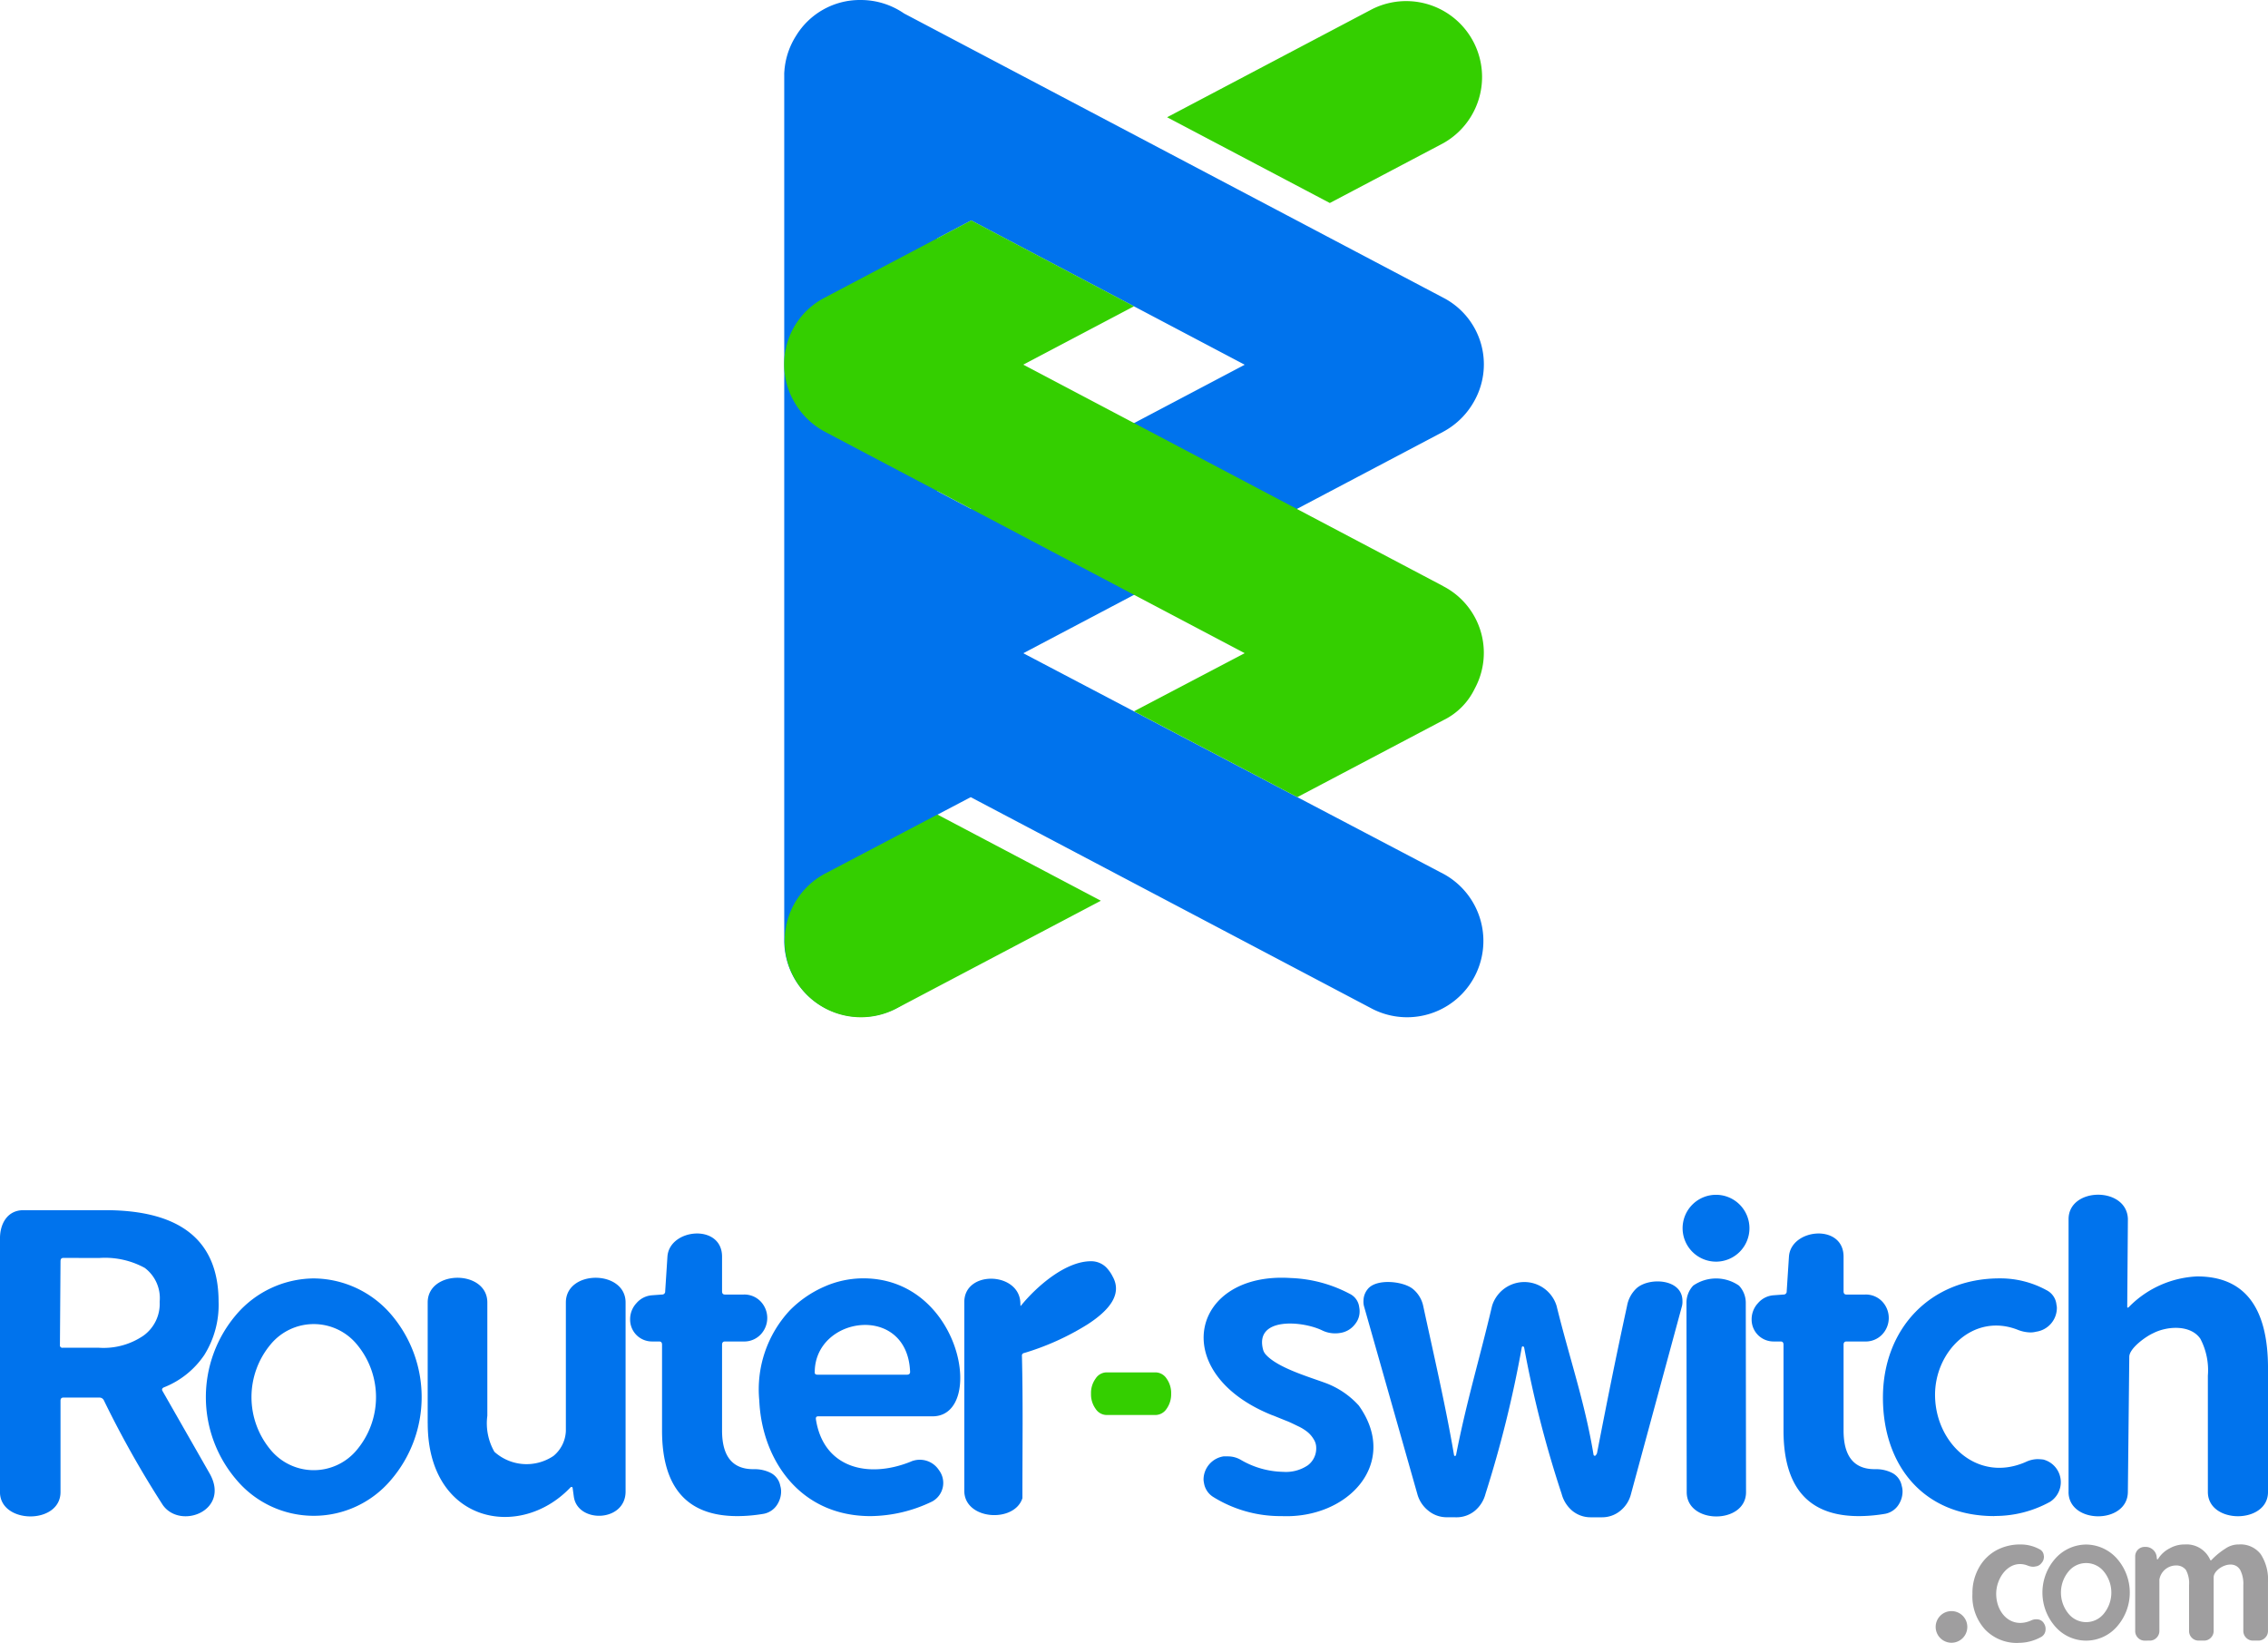 <svg xmlns="http://www.w3.org/2000/svg" width="160" height="115.898" viewBox="0 0 160 115.898">
  <g id="rs-logo" transform="translate(-237.531 -519.679)">
    <path id="路径_2573" data-name="路径 2573" d="M326.592,555.585h0l-2.376-1.254V536.487l2.379-1.254,19.293,10.176Zm33.292,25.728-29.616-15.552,29.616-15.62a5.446,5.446,0,0,0,2.232-2.231,5.288,5.288,0,0,0-2.232-7.235l-38.026-20.046a5.376,5.376,0,0,0-3.052-.95h-.046a5.272,5.272,0,0,0-4.517,2.516,5.354,5.354,0,0,0-.791,2.134c0,.023-.007.045-.009.069-.008.06-.016.12-.021.181,0,.043-.007.085-.01.127s-.007.088-.009.133,0,.107,0,.16c0,.03,0,.06,0,.089v60.991a5.41,5.41,0,0,0,10.819,0v-8.937l2.337-1.228,28.328,14.933a5.383,5.383,0,0,0,5-9.534Z" transform="translate(-20.547 0)" fill="#0073ed" fill-rule="evenodd"/>
    <path id="路径_2574" data-name="路径 2574" d="M369.917,529.788a5.354,5.354,0,0,0-5-9.466l-14.47,7.628L361.926,534Z" transform="translate(-30.58)" fill="#34cf00" fill-rule="evenodd"/>
    <path id="路径_2575" data-name="路径 2575" d="M359.884,566.8l-29.617-15.62,7.81-4.118-11.483-6.057-10.323,5.442a5.289,5.289,0,0,0-2.232,7.236,5.454,5.454,0,0,0,2.232,2.231l29.616,15.62-7.81,4.1L349.6,581.69l10.281-5.419a4.766,4.766,0,0,0,2.231-2.232,5.288,5.288,0,0,0-2.231-7.235" transform="translate(-20.546 -5.777)" fill="#34cf00" fill-rule="evenodd"/>
    <path id="路径_2576" data-name="路径 2576" d="M316.271,602.655a5.383,5.383,0,0,0,5,9.534l14.47-7.627-11.53-6.079Z" transform="translate(-20.547 -21.342)" fill="#34cf00" fill-rule="evenodd"/>
    <path id="路径_2577" data-name="路径 2577" d="M431.595,676.043a3.1,3.1,0,0,1-2.326-.93,3.469,3.469,0,0,1-.906-2.533,3.63,3.63,0,0,1,.473-1.87,3.118,3.118,0,0,1,1.235-1.212,3.515,3.515,0,0,1,1.673-.4,2.778,2.778,0,0,1,1.364.343.531.531,0,0,1,.287.429.365.365,0,0,1,.012.1.652.652,0,0,1-.138.4l-.024.025a.6.6,0,0,1-.436.254.71.71,0,0,1-.163.02,1.032,1.032,0,0,1-.382-.081c-1.264-.493-2.225.809-2.225,1.987,0,1.388,1.073,2.5,2.468,1.882a.812.812,0,0,1,.335-.082,1.477,1.477,0,0,1,.173.012.572.572,0,0,1,.392.277.708.708,0,0,1,.117.381.815.815,0,0,1-.012.15.6.6,0,0,1-.3.427,3.272,3.272,0,0,1-1.617.416" transform="translate(-51.683 -40.466)" fill="#9f9e9f" fill-rule="evenodd"/>
    <path id="路径_2578" data-name="路径 2578" d="M444.789,675.882a.654.654,0,0,1-.485-.2.666.666,0,0,1-.195-.479v-5.253a.665.665,0,0,1,.68-.68h.06a.751.751,0,0,1,.506.19.766.766,0,0,1,.265.478l.024.187a.021.021,0,0,0,.024.023.115.115,0,0,0,.045-.012,2.06,2.06,0,0,1,.836-.769,2.106,2.106,0,0,1,1.061-.27,1.816,1.816,0,0,1,1.789,1.084c.023.047.053.052.092.012a5.129,5.129,0,0,1,.989-.809,1.629,1.629,0,0,1,.942-.287,1.794,1.794,0,0,1,1.547.692,3.294,3.294,0,0,1,.508,1.974V675.2a.663.663,0,0,1-.2.479.649.649,0,0,1-.485.2h-.368a.653.653,0,0,1-.487-.2.664.664,0,0,1-.2-.479v-3.232a2.131,2.131,0,0,0-.218-1.068c-.51-.856-1.875-.105-1.875.512V675.2a.664.664,0,0,1-.2.479.645.645,0,0,1-.484.2h-.37a.654.654,0,0,1-.486-.2.666.666,0,0,1-.195-.479v-3.232a1.947,1.947,0,0,0-.219-1.068.844.844,0,0,0-.705-.32,1.189,1.189,0,0,0-1.169.995V675.2a.669.669,0,0,1-.2.479.645.645,0,0,1-.485.2Z" transform="translate(-55.947 -40.466)" fill="#9f9e9f" fill-rule="evenodd"/>
    <path id="路径_2579" data-name="路径 2579" d="M425.921,677.779a1.116,1.116,0,1,0-1.116-1.116,1.119,1.119,0,0,0,1.116,1.116" transform="translate(-50.719 -42.214)" fill="#9f9e9f" fill-rule="evenodd"/>
    <path id="路径_2580" data-name="路径 2580" d="M439.452,670.991a1.6,1.6,0,0,0-2.463,0,2.344,2.344,0,0,0,0,3.01,1.6,1.6,0,0,0,2.463,0,2.349,2.349,0,0,0,0-3.01m-1.231-1.885a2.94,2.94,0,0,1,2.2,1.024,3.629,3.629,0,0,1,0,4.732,2.886,2.886,0,0,1-4.407,0,3.627,3.627,0,0,1,0-4.732A2.94,2.94,0,0,1,438.221,669.106Z" transform="translate(-53.518 -40.469)" fill="#9f9e9f" fill-rule="evenodd"/>
    <path id="路径_2581" data-name="路径 2581" d="M341.271,642.73a2.7,2.7,0,0,0-.42-.587,1.507,1.507,0,0,0-1.1-.445c-1.777.006-3.787,1.742-4.908,3.111-.031.038-.036.043-.044.041s-.009-.01-.01-.05l-.011-.249c-.176-2.122-3.951-2.208-3.951.028v13.313c0,2.062,3.529,2.3,4.1.521,0-4.051.047-6.615-.033-10.021a.186.186,0,0,1,.163-.222,18.341,18.341,0,0,0,4.478-2.026c1.5-.976,2.49-2.126,1.732-3.414" transform="translate(-25.268 -33.046)" fill="#0073ed" fill-rule="evenodd"/>
    <path id="路径_2582" data-name="路径 2582" d="M268.1,648.016a3.946,3.946,0,0,0-6.086,0,5.8,5.8,0,0,0,0,7.438,3.946,3.946,0,0,0,6.086,0,5.8,5.8,0,0,0,0-7.438m-3.042-4.655a7.264,7.264,0,0,1,5.445,2.529,8.967,8.967,0,0,1,0,11.689,7.128,7.128,0,0,1-10.89,0,8.965,8.965,0,0,1,0-11.689A7.264,7.264,0,0,1,265.054,643.361Z" transform="translate(-5.392 -33.497)" fill="#0073ed" fill-rule="evenodd"/>
    <path id="路径_2583" data-name="路径 2583" d="M252.314,655.323c1.492,2.616-2.034,4-3.292,2.242a70.37,70.37,0,0,1-4.161-7.387.339.339,0,0,0-.307-.2H242c-.134,0-.2.076-.2.225v6.44c0,2.312-4.271,2.27-4.271,0V638.757c0-1.038.517-2,1.66-2h5.757q8,0,8.006,6.458a6.657,6.657,0,0,1-1.011,3.763,6.151,6.151,0,0,1-2.839,2.276c-.13.054-.173.144-.109.255ZM242,640.126c-.134,0-.195.072-.2.225l-.041,5.912a.172.172,0,0,0,.2.2h2.554a4.989,4.989,0,0,0,3.144-.858,2.767,2.767,0,0,0,1.138-2.389,2.666,2.666,0,0,0-1.054-2.387,5.852,5.852,0,0,0-3.187-.7Z" transform="translate(0 -31.708)" fill="#0073ed" fill-rule="evenodd"/>
    <path id="路径_2584" data-name="路径 2584" d="M278.909,653.575v-8.533c0-2.325,4.208-2.325,4.208,0v7.992a4.037,4.037,0,0,0,.5,2.543,3.394,3.394,0,0,0,4.168.288,2.4,2.4,0,0,0,.872-1.762v-9.062c0-2.328,4.213-2.319,4.213,0v13.333c0,2.179-3.392,2.26-3.652.361l-.087-.629a.081.081,0,0,0-.081-.052c-.038,0-.056.021-.086.052-3.626,3.784-10.052,2.423-10.052-4.533" transform="translate(-11.206 -33.48)" fill="#0073ed" fill-rule="evenodd"/>
    <path id="路径_2585" data-name="路径 2585" d="M314.895,649.983c0,.115.067.166.2.166H321.4c.148,0,.225-.063.225-.195-.177-4.862-6.727-3.962-6.727.028m3.935,10.144c-5.039,0-7.671-4.05-7.847-8.158a8.179,8.179,0,0,1,2.158-6.361,7.821,7.821,0,0,1,2.4-1.655,6.8,6.8,0,0,1,2.779-.6c6.969,0,8.642,9.734,4.89,9.734h-8.062c-.148,0-.191.074-.168.225.536,3.415,3.664,4.185,6.665,2.982a1.607,1.607,0,0,1,2.01.586,1.489,1.489,0,0,1-.474,2.214A10.147,10.147,0,0,1,318.83,660.126Z" transform="translate(-19.89 -33.494)" fill="#0073ed" fill-rule="evenodd"/>
    <path id="路径_2586" data-name="路径 2586" d="M359.476,660.109a8.981,8.981,0,0,1-4.8-1.337,1.418,1.418,0,0,1-.675-1.005,1.232,1.232,0,0,1-.03-.252,1.666,1.666,0,0,1,1.405-1.619h.311a1.8,1.8,0,0,1,.925.252,6.145,6.145,0,0,0,2.977.839,2.76,2.76,0,0,0,1.74-.463,1.487,1.487,0,0,0,.59-1.243,1.1,1.1,0,0,0-.182-.6,1.942,1.942,0,0,0-.408-.485,3.246,3.246,0,0,0-.7-.434c-.322-.157-.581-.283-.787-.363s-.518-.208-.93-.375c-.167-.057-.284-.109-.363-.143-7.129-3.041-5.394-10.02,1.571-9.567a9.6,9.6,0,0,1,4.161,1.113,1.2,1.2,0,0,1,.672.949,1.354,1.354,0,0,1,.028.28,1.387,1.387,0,0,1-.306.891,1.6,1.6,0,0,1-1.069.642,2.16,2.16,0,0,1-.365.029,2.084,2.084,0,0,1-.871-.195c-1.407-.7-4.806-.976-4.2,1.337a.849.849,0,0,0,.168.325c.842.976,3.144,1.619,4.352,2.077a5.976,5.976,0,0,1,2.233,1.547c2.893,4.048-.735,8-5.445,7.8" transform="translate(-31.534 -33.478)" fill="#0073ed" fill-rule="evenodd"/>
    <path id="路径_2587" data-name="路径 2587" d="M375.319,660.286a2.026,2.026,0,0,1-1.3-.464,2.251,2.251,0,0,1-.777-1.183l-3.768-13.269a1.323,1.323,0,0,1-.028-.38,1.3,1.3,0,0,1,.283-.779c.591-.788,2.52-.586,3.2-.03a2.115,2.115,0,0,1,.728,1.189c.742,3.449,1.59,7.073,2.177,10.536.007.034.019.054.057.054a.078.078,0,0,0,.083-.054c.745-3.816,1.654-6.754,2.544-10.536a2.381,2.381,0,0,1,4.549,0c.9,3.667,2,6.807,2.612,10.526a.105.105,0,0,0,.1.055c.047,0,.133-.153.141-.187.739-3.8,1.288-6.56,2.12-10.394a2.232,2.232,0,0,1,.682-1.248c.9-.788,3.225-.658,3.225.9a1.284,1.284,0,0,1-.029.351l-3.6,13.269a2.2,2.2,0,0,1-.748,1.183,2.012,2.012,0,0,1-1.3.464h-.8a2.023,2.023,0,0,1-1.3-.464,2.335,2.335,0,0,1-.744-1.183,77.5,77.5,0,0,1-2.645-10.323.1.1,0,0,0-.1-.085c-.047,0-.061.027-.071.085a81.213,81.213,0,0,1-2.559,10.323,2.294,2.294,0,0,1-.744,1.183,2.026,2.026,0,0,1-1.309.464Z" transform="translate(-35.725 -33.574)" fill="#0073ed" fill-rule="evenodd"/>
    <path id="路径_2588" data-name="路径 2588" d="M400.713,658.441l-.017-13.323a1.76,1.76,0,0,1,.474-1.248,2.838,2.838,0,0,1,3.231,0,1.776,1.776,0,0,1,.479,1.248l.018,13.323c0,2.278-4.181,2.289-4.185,0" transform="translate(-44.19 -33.498)" fill="#0073ed" fill-rule="evenodd"/>
    <path id="路径_2589" data-name="路径 2589" d="M427.563,660.126c-5,0-7.86-3.576-7.86-8.358,0-4.858,3.345-8.411,8.225-8.411a6.773,6.773,0,0,1,3.317.833,1.28,1.28,0,0,1,.7,1.031.962.962,0,0,1,.028.253,1.7,1.7,0,0,1-1.457,1.644,1.6,1.6,0,0,1-.392.052,2.547,2.547,0,0,1-.93-.193c-3.127-1.213-5.875,1.553-5.814,4.7.066,3.36,3.025,6.116,6.4,4.631a2.011,2.011,0,0,1,.814-.2,3.563,3.563,0,0,1,.422.029,1.648,1.648,0,0,1,.479,2.981,8.025,8.025,0,0,1-3.935,1" transform="translate(-49.337 -33.496)" fill="#0073ed" fill-rule="evenodd"/>
    <path id="路径_2590" data-name="路径 2590" d="M437.663,656.235V636.988c0-2.278,4.129-2.321,4.185,0l-.047,6.191c0,.051.045.063.08.037l.047-.042a7.186,7.186,0,0,1,4.805-2.147q5,0,5,6.487v8.72c0,2.283-4.243,2.277-4.243,0v-8.213a4.766,4.766,0,0,0-.532-2.6c-.7-1.011-2.358-.889-3.326-.389-.532.238-1.682,1.065-1.686,1.663l-.1,9.538c-.022,2.3-4.185,2.277-4.185,0" transform="translate(-54.201 -31.304)" fill="#0073ed" fill-rule="evenodd"/>
    <path id="路径_2591" data-name="路径 2591" d="M402.678,639.986a2.358,2.358,0,1,0-2.357-2.358,2.362,2.362,0,0,0,2.357,2.358" transform="translate(-44.088 -31.305)" fill="#0073ed" fill-rule="evenodd"/>
    <path id="路径_2592" data-name="路径 2592" d="M306.053,658.949q-5.306,0-5.305-6.04v-6.054c0-.148-.068-.225-.2-.225h-.509a1.54,1.54,0,0,1-1.543-1.544,1.666,1.666,0,0,1,.451-1.164,1.594,1.594,0,0,1,1.092-.551l.706-.052a.21.21,0,0,0,.225-.226l.158-2.444c.13-2,3.854-2.357,3.854,0v2.444c0,.149.067.226.2.226h1.329a1.594,1.594,0,0,1,1.18.474,1.692,1.692,0,0,1,0,2.36,1.6,1.6,0,0,1-1.18.478h-1.329c-.129,0-.2.077-.2.225v6.054q0,2.728,2.2,2.729h.082a2.488,2.488,0,0,1,1.18.278,1.288,1.288,0,0,1,.646.9,1.358,1.358,0,0,1,.058.394,1.705,1.705,0,0,1-.225.842,1.45,1.45,0,0,1-.983.73,11.136,11.136,0,0,1-1.884.167" transform="translate(-16.512 -32.318)" fill="#0073ed" fill-rule="evenodd"/>
    <path id="路径_2593" data-name="路径 2593" d="M414.555,658.949q-5.306,0-5.306-6.04v-6.054c0-.148-.067-.225-.2-.225h-.508A1.541,1.541,0,0,1,407,645.086a1.667,1.667,0,0,1,.452-1.164,1.594,1.594,0,0,1,1.092-.551l.705-.052a.211.211,0,0,0,.225-.226l.158-2.444c.13-2,3.854-2.357,3.854,0v2.444c0,.149.067.226.2.226h1.329a1.592,1.592,0,0,1,1.179.474,1.69,1.69,0,0,1,0,2.36,1.6,1.6,0,0,1-1.179.478h-1.329c-.129,0-.2.077-.2.225v6.054q0,2.728,2.195,2.729h.082a2.48,2.48,0,0,1,1.178.278,1.29,1.29,0,0,1,.648.9,1.384,1.384,0,0,1,.058.394,1.691,1.691,0,0,1-.225.842,1.447,1.447,0,0,1-.982.73,11.137,11.137,0,0,1-1.884.167" transform="translate(-45.897 -32.318)" fill="#0073ed" fill-rule="evenodd"/>
    <path id="路径_2594" data-name="路径 2594" d="M344.176,655.457a.94.94,0,0,1-.765-.436,1.737,1.737,0,0,1-.324-1.069,1.716,1.716,0,0,1,.324-1.065.93.93,0,0,1,.765-.436h3.472a.942.942,0,0,1,.769.436,1.744,1.744,0,0,1,.323,1.065,1.765,1.765,0,0,1-.323,1.069.952.952,0,0,1-.769.436Z" transform="translate(-28.588 -35.958)" fill="#34cf00" fill-rule="evenodd"/>
  </g>
</svg>
